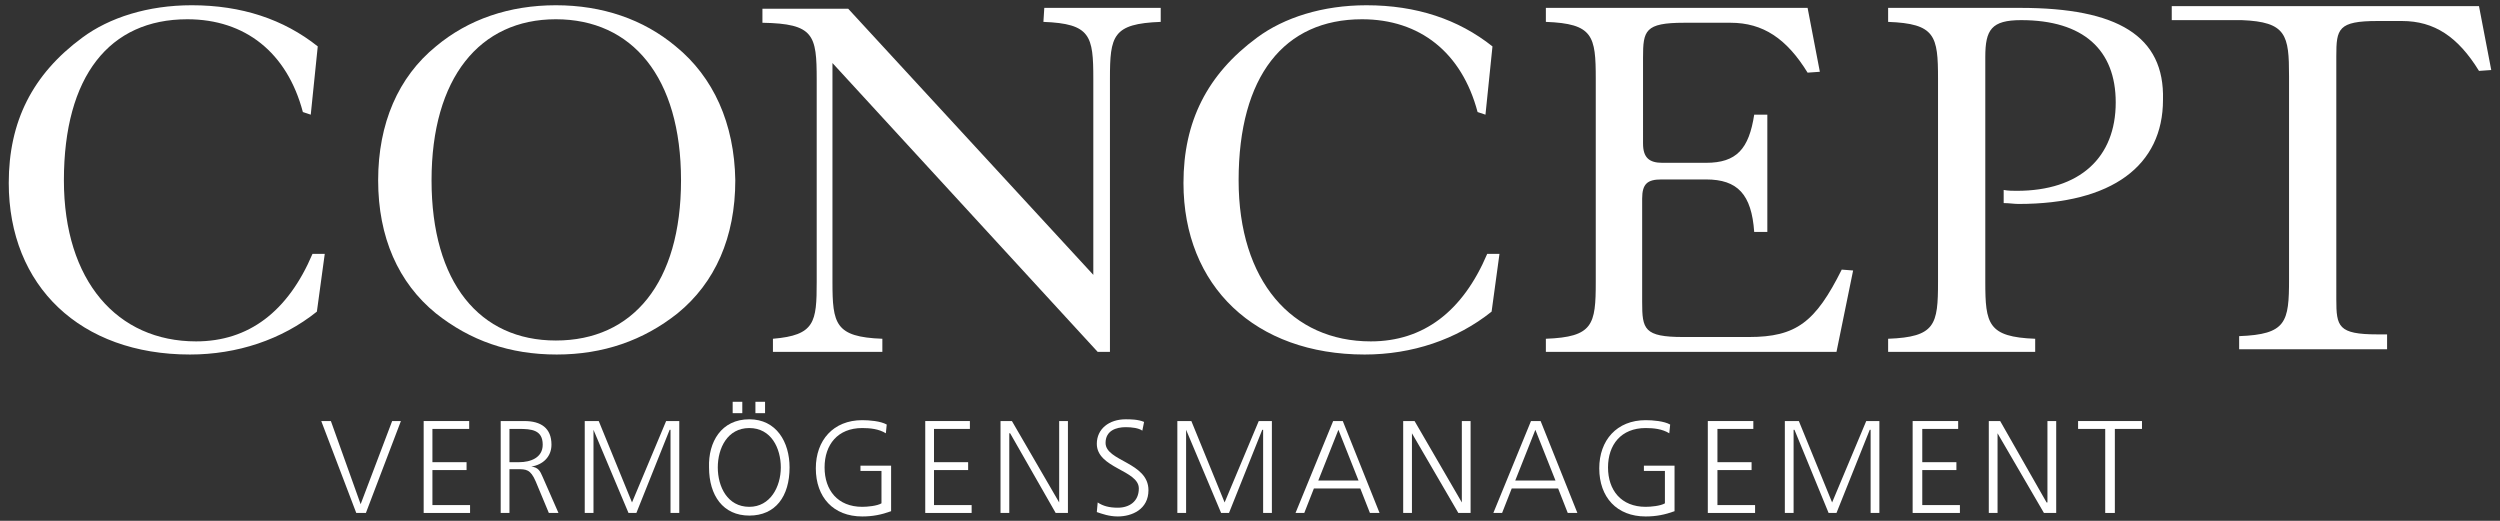 <?xml version="1.0" encoding="utf-8"?>
<!-- Generator: Adobe Illustrator 24.1.3, SVG Export Plug-In . SVG Version: 6.00 Build 0)  -->
<svg version="1.1" id="Ebene_1" xmlns="http://www.w3.org/2000/svg" xmlns:xlink="http://www.w3.org/1999/xlink" x="0px" y="0px"
	 viewBox="0 0 285.6 59.5" style="enable-background:new 0 0 285.6 59.5;" xml:space="preserve">
<rect x="0" y="0" width="285.6" height="59.5" fill="#333333" stroke="none"/>
<style type="text/css">
	.st0{fill:#FFFFFF;}
</style>
<g>
	<path class="st0" d="M35.7,29c-2.8,6.6-7.3,10-13.3,10c-9,0-15.1-6.9-15.1-18.4c0-11.9,5.2-18.4,14.1-18.4C28,2.2,32.8,6,34.6,12.8
		l0.9,0.3l0.8-7.8c-3.9-3.1-8.7-4.7-14.4-4.7c-5,0-9.4,1.4-12.5,3.7C3.7,8.5,1,13.9,1,20.9c0,11.8,8.2,19.6,20.7,19.6
		c5.4,0,10.5-1.7,14.5-4.9l0.9-6.6L35.7,29z"/>
	<path class="st0" d="M77.2,5.3c-3.7-3.1-8.4-4.7-13.7-4.7s-10,1.6-13.7,4.7c-4.3,3.5-6.6,8.8-6.6,15.3s2.3,11.7,6.6,15.2
		c3.9,3.1,8.4,4.7,13.8,4.7c5.3,0,9.9-1.6,13.8-4.7c4.3-3.5,6.6-8.7,6.6-15.2C83.9,14.1,81.5,8.8,77.2,5.3z M63.5,38.9
		c-8.7,0-14.2-6.6-14.2-18.3S54.8,2.2,63.5,2.2s14.3,6.6,14.3,18.4C77.8,32.3,72.3,38.9,63.5,38.9z"/>
	<path class="st0" d="M119.2,2.5c5.4,0.2,5.7,1.6,5.7,6.5v22.4L96.9,1h-9.8v1.6C93,2.7,93.3,4,93.3,9.1v23.1c0,4.6-0.2,6.1-5,6.5
		v1.5h12.5v-1.5c-5.4-0.2-5.7-1.7-5.7-6.5v-25l30.3,33h1.4V9c0-4.9,0.3-6.3,5.8-6.5V0.9h-13.3L119.2,2.5L119.2,2.5z"/>
	<path class="st0" d="M169.9,29c-2.8,6.6-7.3,10-13.3,10c-9,0-15.1-6.9-15.1-18.4c0-11.9,5.2-18.4,14.1-18.4
		c6.6,0,11.4,3.8,13.2,10.6l0.9,0.3l0.8-7.8c-3.9-3.1-8.7-4.7-14.4-4.7c-5,0-9.4,1.4-12.5,3.7c-5.7,4.2-8.4,9.6-8.4,16.6
		c0,11.8,8.2,19.6,20.7,19.6c5.4,0,10.5-1.7,14.5-4.9l0.9-6.6L169.9,29z"/>
	<path class="st0" d="M211.7,30.9l-1.3-0.1c-3,6-5.2,7.7-10.6,7.7h-7.5c-4.5,0-4.7-0.9-4.7-4V22.7c0-1.7,0.6-2.2,2.2-2.2h5.1
		c3.6,0,5.2,1.7,5.5,6h1.5V13.1h-1.5c-0.6,3.9-2,5.5-5.5,5.5h-5c-1.5,0-2.2-0.6-2.2-2.2V6.6c0-3.1,0.2-4,4.7-4h5.3
		c3.7,0,6.4,1.8,8.8,5.7l1.4-0.1l-1.4-7.3h-29.9v1.6c5.4,0.2,5.7,1.6,5.7,6.5v23.2c0,4.9-0.3,6.3-5.7,6.5v1.5h33.2L211.7,30.9z"/>
	<path class="st0" d="M230.8,0.9h-15.1v1.6c5.4,0.2,5.7,1.6,5.7,6.5v23.2c0,4.9-0.3,6.3-5.7,6.5v1.5h16.8v-1.5
		c-5.4-0.2-5.7-1.7-5.7-6.5V6.5c0-3.1,0.7-4.2,4.1-4.2c7.1,0,10.8,3.4,10.8,9.4c0,6.3-4.1,10.1-11.3,10.1c-0.4,0-1,0-1.5-0.1v1.5
		c0.6,0,1.2,0.1,1.7,0.1c10.7,0,16.5-4.4,16.5-11.9C247.3,4.1,241.9,0.9,230.8,0.9z"/>
	<path class="st0" d="M283.2,0.7h-35.1v1.6c0.1,0,7.9,0,8,0c5.1,0.2,5.4,1.7,5.4,6.4v23.2c0,4.9-0.3,6.3-5.7,6.5v1.5h16.9v-1.7h-1.1
		c-4.5,0-4.7-0.9-4.7-4V22.5c0-1.7,0-4.6,0-6.3V6.4c0-3.1,0.2-4,4.7-4h2.8c3.7,0,6.4,1.8,8.8,5.7l1.4-0.1L283.2,0.7z"/>
	<polygon class="st0" points="41.2,57.6 37.8,48.1 36.7,48.1 40.7,58.6 41.8,58.6 45.8,48.1 44.8,48.1 	"/>
	<polygon class="st0" points="49.4,53.7 53.3,53.7 53.3,52.8 49.4,52.8 49.4,49 53.6,49 53.6,48.1 48.4,48.1 48.4,58.6 53.7,58.6 
		53.7,57.7 49.4,57.7 	"/>
	<path class="st0" d="M60.7,53.3L60.7,53.3c1.3-0.2,2.3-1.1,2.3-2.5c0-1.9-1.2-2.7-3.1-2.7h-2.7v10.5h1v-5h0.9c1,0,1.5,0,2.1,1.4
		l1.5,3.6h1.1L62,54.5C61.7,53.8,61.5,53.4,60.7,53.3z M59.3,52.8h-1.1V49h1.1c1.4,0,2.7,0.1,2.7,1.8C62,52.3,60.6,52.8,59.3,52.8z"
		/>
	<polygon class="st0" points="72.2,57.4 68.4,48.1 66.8,48.1 66.8,58.6 67.8,58.6 67.8,49.1 67.8,49.1 71.8,58.6 72.7,58.6 
		76.5,49.1 76.6,49.1 76.6,58.6 77.6,58.6 77.6,48.1 76.1,48.1 	"/>
	<rect x="83.7" y="45.9" class="st0" width="1.1" height="1.3"/>
	<path class="st0" d="M85.6,47.9c-3.2,0-4.7,2.6-4.6,5.5c0,3.2,1.6,5.5,4.6,5.5s4.6-2.2,4.6-5.5C90.2,50.5,88.7,47.9,85.6,47.9z
		 M85.6,57.9c-2.5,0-3.6-2.3-3.6-4.5c0-2.2,1.1-4.5,3.6-4.5s3.6,2.3,3.6,4.5C89.2,55.6,88,57.9,85.6,57.9z"/>
	<rect x="86.3" y="45.9" class="st0" width="1.1" height="1.3"/>
	<path class="st0" d="M98.3,53.8h2.4v3.7c-0.5,0.3-1.6,0.4-2.2,0.4c-2.8,0-4.3-1.9-4.3-4.5s1.5-4.5,4.3-4.5c0.9,0,1.9,0.1,2.7,0.6
		l0.1-1c-0.7-0.4-2-0.5-2.8-0.5c-3.3,0-5.3,2.3-5.3,5.5c0,3.3,2,5.5,5.3,5.5c1.2,0,2.2-0.2,3.3-0.6v-5.2h-3.5V53.8z"/>
	<polygon class="st0" points="106.7,53.7 110.6,53.7 110.6,52.8 106.7,52.8 106.7,49 110.8,49 110.8,48.1 105.7,48.1 105.7,58.6 
		111,58.6 111,57.7 106.7,57.7 	"/>
	<polygon class="st0" points="121,57.4 121,57.4 115.6,48.1 114.3,48.1 114.3,58.6 115.3,58.6 115.3,49.5 115.4,49.5 120.6,58.6 
		122,58.6 122,48.1 121,48.1 	"/>
	<path class="st0" d="M126.3,50.6c0-1.4,1.2-1.8,2.3-1.8c0.7,0,1.5,0.1,1.9,0.4l0.2-1c-0.7-0.3-1.6-0.3-2.1-0.3
		c-1.9,0-3.3,1.1-3.3,2.8c0,2.8,4.8,3,4.8,5.1c0,1.5-1.1,2.2-2.4,2.2c-1,0-1.7-0.2-2.3-0.6l-0.1,1.1c0.6,0.2,1.4,0.5,2.4,0.5
		c1.6,0,3.5-0.8,3.5-3C131.2,52.8,126.3,52.7,126.3,50.6z"/>
	<polygon class="st0" points="139.9,57.4 136.1,48.1 134.5,48.1 134.5,58.6 135.5,58.6 135.5,49.1 135.5,49.1 139.5,58.6 
		140.4,58.6 144.2,49.1 144.3,49.1 144.3,58.6 145.3,58.6 145.3,48.1 143.8,48.1 	"/>
	<path class="st0" d="M152.3,48.1L148,58.6h1l1.1-2.8h5.3l1.1,2.8h1.1l-4.2-10.5H152.3z M150.6,54.9l2.3-5.8l2.3,5.8H150.6z"/>
	<polygon class="st0" points="167,57.4 167,57.4 161.6,48.1 160.3,48.1 160.3,58.6 161.3,58.6 161.3,49.5 161.3,49.5 166.6,58.6 
		168,58.6 168,48.1 167,48.1 	"/>
	<path class="st0" d="M174.9,48.1l-4.3,10.5h1l1.1-2.8h5.3l1.1,2.8h1.1L176,48.1H174.9z M173.1,54.9l2.3-5.8l2.3,5.8H173.1z"/>
	<path class="st0" d="M187.8,53.8h2.4v3.7c-0.5,0.3-1.6,0.4-2.2,0.4c-2.8,0-4.3-1.9-4.3-4.5s1.5-4.5,4.3-4.5c0.9,0,1.9,0.1,2.7,0.6
		l0.1-1c-0.7-0.4-2-0.5-2.8-0.5c-3.3,0-5.3,2.3-5.3,5.5c0,3.3,2,5.5,5.3,5.5c1.2,0,2.2-0.2,3.3-0.6v-5.2h-3.5V53.8z"/>
	<polygon class="st0" points="196.2,53.7 200.1,53.7 200.1,52.8 196.2,52.8 196.2,49 200.3,49 200.3,48.1 195.1,48.1 195.1,58.6 
		200.5,58.6 200.5,57.7 196.2,57.7 	"/>
	<polygon class="st0" points="209.3,57.4 205.5,48.1 203.9,48.1 203.9,58.6 204.9,58.6 204.9,49.1 205,49.1 208.9,58.6 209.8,58.6 
		213.6,49.1 213.7,49.1 213.7,58.6 214.7,58.6 214.7,48.1 213.2,48.1 	"/>
	<polygon class="st0" points="219.6,53.7 223.5,53.7 223.5,52.8 219.6,52.8 219.6,49 223.7,49 223.7,48.1 218.5,48.1 218.5,58.6 
		223.9,58.6 223.9,57.7 219.6,57.7 	"/>
	<polygon class="st0" points="233.9,57.4 233.8,57.4 228.5,48.1 227.2,48.1 227.2,58.6 228.2,58.6 228.2,49.5 228.2,49.5 
		233.5,58.6 234.9,58.6 234.9,48.1 233.9,48.1 	"/>
	<polygon class="st0" points="237.4,49 240.5,49 240.5,58.6 241.6,58.6 241.6,49 244.7,49 244.7,48.1 237.4,48.1 	"/>
</g>
</svg>
